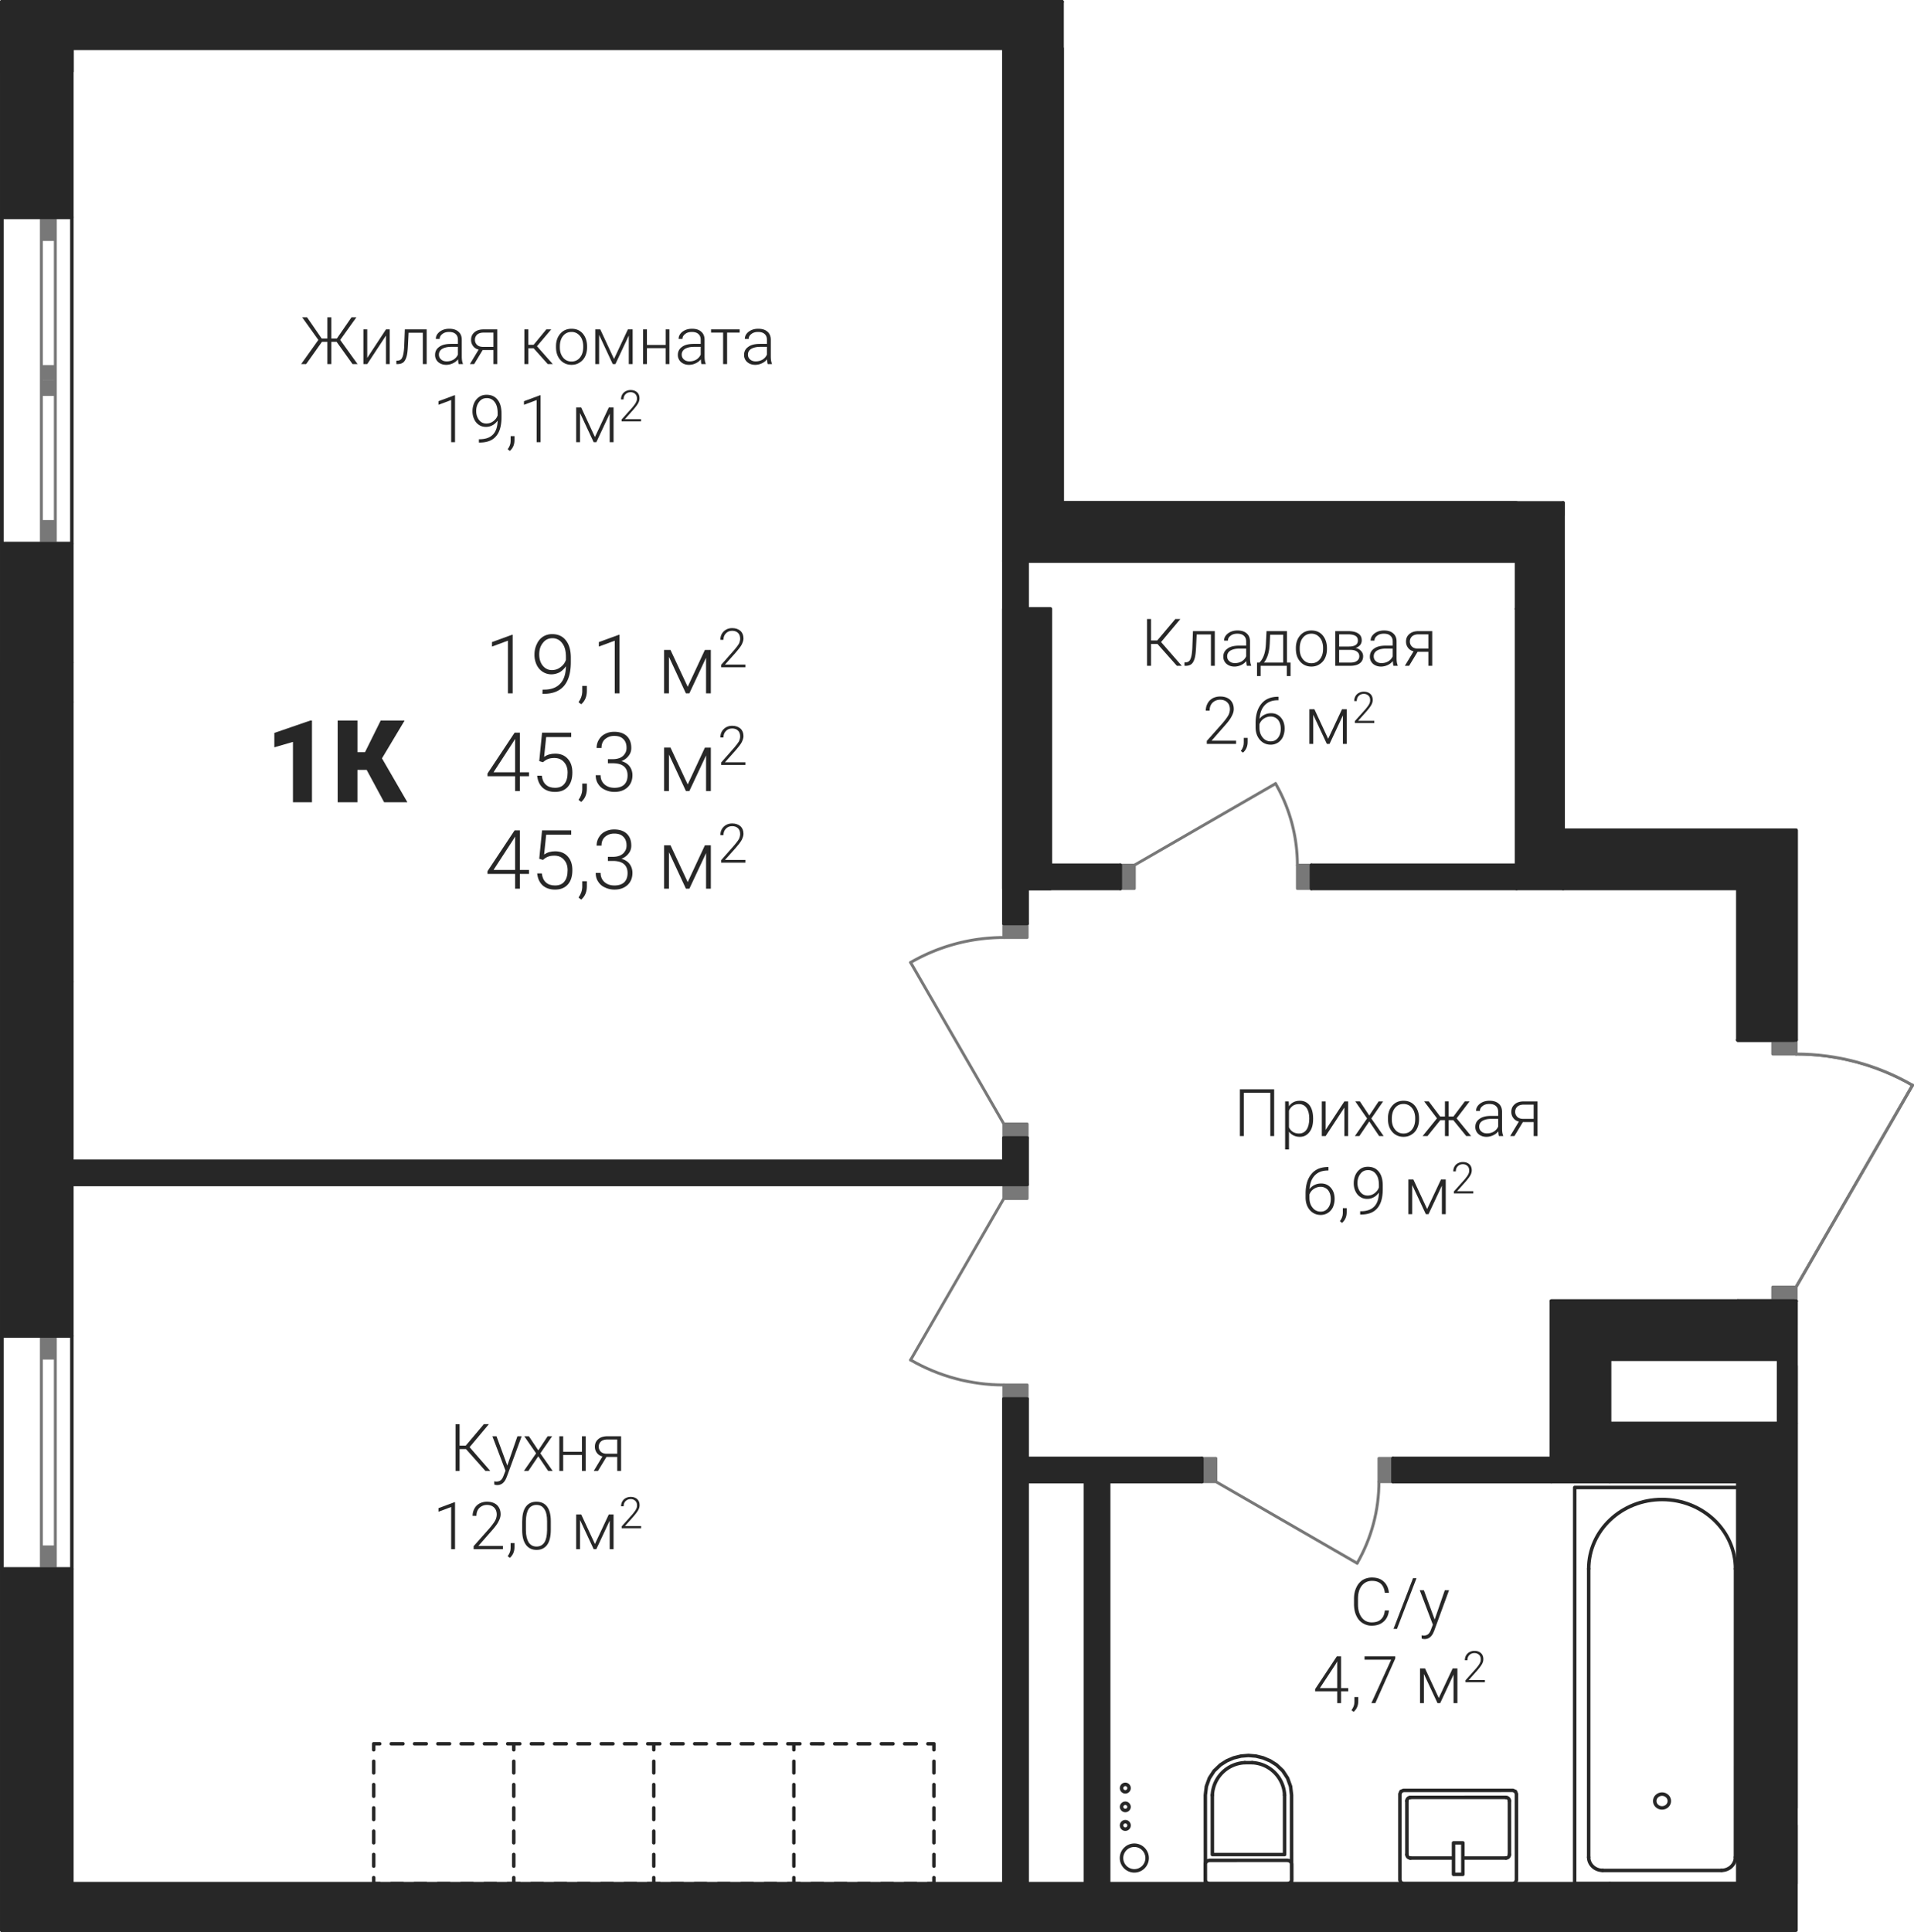 <?xml version='1.0' encoding='utf-8'?>
<ns0:svg xmlns:ns0="http://www.w3.org/2000/svg" xmlns:ns1="http://www.w3.org/1999/xlink" viewBox="0 0 232.851 234.992"><ns0:defs><ns0:clipPath id="a"><ns0:path d="M1622 1724h19v10h-19zm0 0" /></ns0:clipPath><ns0:clipPath id="b"><ns0:path d="M1429.695 1542.457h128.996v60.953h60.954v39.82h28.34v27.22l4.917.429 4.778 1.277 4.476 2.086-14.172 24.551v1.703l-.01 76.527h-218.279z" clip-rule="evenodd" /></ns0:clipPath><ns0:clipPath id="c"><ns0:path d="M1622 1767h3v3h-3zm0 0" /></ns0:clipPath><ns0:clipPath id="d"><ns0:path d="M1429.695 1542.457h128.996v60.953h60.954v39.82h28.34v27.22l4.917.429 4.778 1.277 4.476 2.086-14.172 24.551v1.703l-.01 76.527h-218.279z" clip-rule="evenodd" /></ns0:clipPath><ns0:clipPath id="e"><ns0:path d="M1638 1767h3v3h-3zm0 0" /></ns0:clipPath><ns0:clipPath id="f"><ns0:path d="M1429.695 1542.457h128.996v60.953h60.954v39.82h28.34v27.22l4.917.429 4.778 1.277 4.476 2.086-14.172 24.551v1.703l-.01 76.527h-218.279z" clip-rule="evenodd" /></ns0:clipPath><ns0:clipPath id="g"><ns0:path d="M1630 1760h3v3h-3zm0 0" /></ns0:clipPath><ns0:clipPath id="h"><ns0:path d="M1429.695 1542.457h128.996v60.953h60.954v39.82h28.34v27.22l4.917.429 4.778 1.277 4.476 2.086-14.172 24.551v1.703l-.01 76.527h-218.279z" clip-rule="evenodd" /></ns0:clipPath><ns0:clipPath id="i"><ns0:path d="M1612 1767h2v2h-2zm0 0" /></ns0:clipPath><ns0:clipPath id="j"><ns0:path d="M1429.695 1542.457h128.996v60.953h60.954v39.82h28.34v27.22l4.917.429 4.778 1.277 4.476 2.086-14.172 24.551v1.703l-.01 76.527h-218.279z" clip-rule="evenodd" /></ns0:clipPath><ns0:clipPath id="k"><ns0:path d="M1612 1760h2v2h-2zm0 0" /></ns0:clipPath><ns0:clipPath id="l"><ns0:path d="M1429.695 1542.457h128.996v60.953h60.954v39.82h28.34v27.22l4.917.429 4.778 1.277 4.476 2.086-14.172 24.551v1.703l-.01 76.527h-218.279z" clip-rule="evenodd" /></ns0:clipPath><ns0:clipPath id="m"><ns0:path d="M1600 1760h2v2h-2zm0 0" /></ns0:clipPath><ns0:clipPath id="n"><ns0:path d="M1429.695 1542.457h128.996v60.953h60.954v39.82h28.34v27.22l4.917.429 4.778 1.277 4.476 2.086-14.172 24.551v1.703l-.01 76.527h-218.279z" clip-rule="evenodd" /></ns0:clipPath><ns0:clipPath id="o"><ns0:path d="M1600 1767h2v2h-2zm0 0" /></ns0:clipPath><ns0:clipPath id="p"><ns0:path d="M1429.695 1542.457h128.996v60.953h60.954v39.82h28.34v27.22l4.917.429 4.778 1.277 4.476 2.086-14.172 24.551v1.703l-.01 76.527h-218.279z" clip-rule="evenodd" /></ns0:clipPath><ns0:clipPath id="q"><ns0:path d="M1576 1756h6v5h-6zm0 0" /></ns0:clipPath><ns0:clipPath id="r"><ns0:path d="M1429.695 1542.457h128.996v60.953h60.954v39.82h28.34v27.22l4.917.429 4.778 1.277 4.476 2.086-14.172 24.551v1.703l-.01 76.527h-218.279z" clip-rule="evenodd" /></ns0:clipPath><ns0:clipPath id="s"><ns0:path d="M1581 1756h5v5h-5zm0 0" /></ns0:clipPath><ns0:clipPath id="t"><ns0:path d="M1429.695 1542.457h128.996v60.953h60.954v39.82h28.34v27.22l4.917.429 4.778 1.277 4.476 2.086-14.172 24.551v1.703l-.01 76.527h-218.279z" clip-rule="evenodd" /></ns0:clipPath><ns0:clipPath id="u"><ns0:path d="M1594 1722h4v11h-4zm0 0" /></ns0:clipPath><ns0:clipPath id="v"><ns0:path d="M1429.695 1542.457h128.996v60.953h60.954v39.82h28.34v27.22l4.917.429 4.778 1.277 4.476 2.086-14.172 24.551v1.703l-.01 76.527h-218.279z" clip-rule="evenodd" /></ns0:clipPath><ns0:clipPath id="w"><ns0:path d="M1630 1577h10v3h-10zm0 0" /></ns0:clipPath><ns0:clipPath id="x"><ns0:path d="M1429.695 1542.457h128.996v60.953h60.954v39.82h28.34v27.22l4.917.429 4.778 1.277 4.476 2.086-14.172 24.551v1.703l-.01 76.527h-218.279z" clip-rule="evenodd" /></ns0:clipPath><ns0:clipPath id="y"><ns0:path d="M1630 1579h10v3h-10zm0 0" /></ns0:clipPath><ns0:clipPath id="z"><ns0:path d="M1429.695 1542.457h128.996v60.953h60.954v39.82h28.34v27.22l4.917.429 4.778 1.277 4.476 2.086-14.172 24.551v1.703l-.01 76.527h-218.279z" clip-rule="evenodd" /></ns0:clipPath><ns0:clipPath id="A"><ns0:path d="M1540 1656h12v4h-12zm0 0" /></ns0:clipPath><ns0:clipPath id="B"><ns0:path d="M1429.695 1542.457h128.996v60.953h60.954v39.82h28.34v27.22l4.917.429 4.778 1.277 4.476 2.086-14.172 24.551v1.703l-.01 76.527h-218.279z" clip-rule="evenodd" /></ns0:clipPath><ns0:clipPath id="C"><ns0:path d="M1540 1707h12v4h-12zm0 0" /></ns0:clipPath><ns0:clipPath id="D"><ns0:path d="M1429.695 1542.457h128.996v60.953h60.954v39.82h28.34v27.22l4.917.429 4.778 1.277 4.476 2.086-14.172 24.551v1.703l-.01 76.527h-218.279z" clip-rule="evenodd" /></ns0:clipPath><ns0:clipPath id="E"><ns0:path d="M1584 1637h4v11h-4zm0 0" /></ns0:clipPath><ns0:clipPath id="F"><ns0:path d="M1429.695 1542.457h128.996v60.953h60.954v39.82h28.34v27.22l4.917.429 4.778 1.277 4.476 2.086-14.172 24.551v1.703l-.01 76.527h-218.279z" clip-rule="evenodd" /></ns0:clipPath><ns0:clipPath id="G"><ns0:path d="M1647 1670h16v5h-16zm0 0" /></ns0:clipPath><ns0:clipPath id="H"><ns0:path d="M1429.695 1542.457h128.996v60.953h60.954v39.82h28.34v27.22l4.917.429 4.778 1.277 4.476 2.086-14.172 24.551v1.703l-.01 76.527h-218.279z" clip-rule="evenodd" /></ns0:clipPath><ns0:clipPath id="I"><ns0:path d="M1565 1763h3v2h-3zm0 0" /></ns0:clipPath><ns0:clipPath id="J"><ns0:path d="M1429.695 1542.457h128.996v60.953h60.954v39.82h28.34v27.22l4.917.429 4.778 1.277 4.476 2.086-14.172 24.551v1.703l-.01 76.527h-218.279z" clip-rule="evenodd" /></ns0:clipPath><ns0:clipPath id="K"><ns0:path d="M1565 1761h3v2h-3zm0 0" /></ns0:clipPath><ns0:clipPath id="L"><ns0:path d="M1429.695 1542.457h128.996v60.953h60.954v39.82h28.34v27.22l4.917.429 4.778 1.277 4.476 2.086-14.172 24.551v1.703l-.01 76.527h-218.279z" clip-rule="evenodd" /></ns0:clipPath><ns0:clipPath id="M"><ns0:path d="M1565 1759h3v2h-3zm0 0" /></ns0:clipPath><ns0:clipPath id="N"><ns0:path d="M1429.695 1542.457h128.996v60.953h60.954v39.82h28.34v27.22l4.917.429 4.778 1.277 4.476 2.086-14.172 24.551v1.703l-.01 76.527h-218.279z" clip-rule="evenodd" /></ns0:clipPath><ns0:clipPath id="O"><ns0:path d="M1565 1766h5v5h-5zm0 0" /></ns0:clipPath><ns0:clipPath id="P"><ns0:path d="M1429.695 1542.457h128.996v60.953h60.954v39.82h28.34v27.22l4.917.429 4.778 1.277 4.476 2.086-14.172 24.551v1.703l-.01 76.527h-218.279z" clip-rule="evenodd" /></ns0:clipPath><ns0:clipPath id="Q"><ns0:path d="M1649 1765h5v6h-5zm0 0" /></ns0:clipPath><ns0:clipPath id="R"><ns0:path d="M1429.695 1542.457h128.996v60.953h60.954v39.82h28.34v27.22l4.917.429 4.778 1.277 4.476 2.086-14.172 24.551v1.703l-.01 76.527h-218.279z" clip-rule="evenodd" /></ns0:clipPath><ns0:clipPath id="S"><ns0:path d="M1489 1619h19v9h-19zm0 0" /></ns0:clipPath><ns0:clipPath id="T"><ns0:path d="M1429.695 1542.457h128.996v60.953h60.954v39.82h28.34v27.22l4.917.429 4.778 1.277 4.476 2.086-14.172 24.551v1.703l-.01 76.527h-218.279z" clip-rule="evenodd" /></ns0:clipPath><ns0:clipPath id="Y"><ns0:path d="M1510 1621h6v6h-6zm0 0" /></ns0:clipPath><ns0:clipPath id="Z"><ns0:path d="M1429.695 1542.457h128.996v60.953h60.954v39.82h28.34v27.22l4.917.429 4.778 1.277 4.476 2.086-14.172 24.551v1.703l-.01 76.527h-218.279z" clip-rule="evenodd" /></ns0:clipPath><ns0:clipPath id="ab"><ns0:path d="M1517 1618h4v6h-4zm0 0" /></ns0:clipPath><ns0:clipPath id="ac"><ns0:path d="M1429.695 1542.457h128.996v60.953h60.954v39.82h28.34v27.22l4.917.429 4.778 1.277 4.476 2.086-14.172 24.551v1.703l-.01 76.527h-218.279z" clip-rule="evenodd" /></ns0:clipPath><ns0:clipPath id="ae"><ns0:path d="M1488 1631h13v9h-13zm0 0" /></ns0:clipPath><ns0:clipPath id="af"><ns0:path d="M1429.695 1542.457h128.996v60.953h60.954v39.82h28.34v27.22l4.917.429 4.778 1.277 4.476 2.086-14.172 24.551v1.703l-.01 76.527h-218.279z" clip-rule="evenodd" /></ns0:clipPath><ns0:clipPath id="ai"><ns0:path d="M1501 1631h6v8h-6zm0 0" /></ns0:clipPath><ns0:clipPath id="aj"><ns0:path d="M1429.695 1542.457h128.996v60.953h60.954v39.82h28.34v27.22l4.917.429 4.778 1.277 4.476 2.086-14.172 24.551v1.703l-.01 76.527h-218.279z" clip-rule="evenodd" /></ns0:clipPath><ns0:clipPath id="al"><ns0:path d="M1507 1638h1v1h-1zm0 0" /></ns0:clipPath><ns0:clipPath id="am"><ns0:path d="M1429.695 1542.457h128.996v60.953h60.954v39.82h28.34v27.22l4.917.429 4.778 1.277 4.476 2.086-14.172 24.551v1.703l-.01 76.527h-218.279z" clip-rule="evenodd" /></ns0:clipPath><ns0:clipPath id="an"><ns0:path d="M1510 1633h6v6h-6zm0 0" /></ns0:clipPath><ns0:clipPath id="ao"><ns0:path d="M1429.695 1542.457h128.996v60.953h60.954v39.82h28.34v27.22l4.917.429 4.778 1.277 4.476 2.086-14.172 24.551v1.703l-.01 76.527h-218.279z" clip-rule="evenodd" /></ns0:clipPath><ns0:clipPath id="ap"><ns0:path d="M1517 1630h4v6h-4zm0 0" /></ns0:clipPath><ns0:clipPath id="aq"><ns0:path d="M1429.695 1542.457h128.996v60.953h60.954v39.82h28.34v27.22l4.917.429 4.778 1.277 4.476 2.086-14.172 24.551v1.703l-.01 76.527h-218.279z" clip-rule="evenodd" /></ns0:clipPath><ns0:clipPath id="ar"><ns0:path d="M1488 1643h13v9h-13zm0 0" /></ns0:clipPath><ns0:clipPath id="as"><ns0:path d="M1429.695 1542.457h128.996v60.953h60.954v39.82h28.34v27.22l4.917.429 4.778 1.277 4.476 2.086-14.172 24.551v1.703l-.01 76.527h-218.279z" clip-rule="evenodd" /></ns0:clipPath><ns0:clipPath id="at"><ns0:path d="M1501 1643h6v8h-6zm0 0" /></ns0:clipPath><ns0:clipPath id="au"><ns0:path d="M1429.695 1542.457h128.996v60.953h60.954v39.82h28.34v27.22l4.917.429 4.778 1.277 4.476 2.086-14.172 24.551v1.703l-.01 76.527h-218.279z" clip-rule="evenodd" /></ns0:clipPath><ns0:clipPath id="av"><ns0:path d="M1507 1650h1v1h-1zm0 0" /></ns0:clipPath><ns0:clipPath id="aw"><ns0:path d="M1429.695 1542.457h128.996v60.953h60.954v39.82h28.34v27.22l4.917.429 4.778 1.277 4.476 2.086-14.172 24.551v1.703l-.01 76.527h-218.279z" clip-rule="evenodd" /></ns0:clipPath><ns0:clipPath id="ax"><ns0:path d="M1510 1645h6v6h-6zm0 0" /></ns0:clipPath><ns0:clipPath id="ay"><ns0:path d="M1429.695 1542.457h128.996v60.953h60.954v39.82h28.34v27.22l4.917.429 4.778 1.277 4.476 2.086-14.172 24.551v1.703l-.01 76.527h-218.279z" clip-rule="evenodd" /></ns0:clipPath><ns0:clipPath id="az"><ns0:path d="M1517 1642h4v6h-4zm0 0" /></ns0:clipPath><ns0:clipPath id="aA"><ns0:path d="M1429.695 1542.457h128.996v60.953h60.954v39.82h28.34v27.22l4.917.429 4.778 1.277 4.476 2.086-14.172 24.551v1.703l-.01 76.527h-218.279z" clip-rule="evenodd" /></ns0:clipPath><ns0:clipPath id="aB"><ns0:path d="M1462 1629h6v11h-6zm0 0" /></ns0:clipPath><ns0:clipPath id="aC"><ns0:path d="M1429.695 1542.457h128.996v60.953h60.954v39.82h28.34v27.22l4.917.429 4.778 1.277 4.476 2.086-14.172 24.551v1.703l-.01 76.527h-218.279z" clip-rule="evenodd" /></ns0:clipPath><ns0:clipPath id="aE"><ns0:path d="M1470 1629h10v11h-10zm0 0" /></ns0:clipPath><ns0:clipPath id="aF"><ns0:path d="M1429.695 1542.457h128.996v60.953h60.954v39.82h28.34v27.22l4.917.429 4.778 1.277 4.476 2.086-14.172 24.551v1.703l-.01 76.527h-218.279z" clip-rule="evenodd" /></ns0:clipPath><ns0:clipPath id="aH"><ns0:path d="M1580 1674h37v9h-37zm0 0" /></ns0:clipPath><ns0:clipPath id="aI"><ns0:path d="M1429.695 1542.457h128.996v60.953h60.954v39.82h28.34v27.22l4.917.429 4.778 1.277 4.476 2.086-14.172 24.551v1.703l-.01 76.527h-218.279z" clip-rule="evenodd" /></ns0:clipPath><ns0:clipPath id="aR"><ns0:path d="M1588 1684h10v7h-10zm0 0" /></ns0:clipPath><ns0:clipPath id="aS"><ns0:path d="M1429.695 1542.457h128.996v60.953h60.954v39.82h28.34v27.22l4.917.429 4.778 1.277 4.476 2.086-14.172 24.551v1.703l-.01 76.527h-218.279z" clip-rule="evenodd" /></ns0:clipPath><ns0:clipPath id="aW"><ns0:path d="M1598 1689h1v1h-1zm0 0" /></ns0:clipPath><ns0:clipPath id="aX"><ns0:path d="M1429.695 1542.457h128.996v60.953h60.954v39.82h28.34v27.22l4.917.429 4.778 1.277 4.476 2.086-14.172 24.551v1.703l-.01 76.527h-218.279z" clip-rule="evenodd" /></ns0:clipPath><ns0:clipPath id="aZ"><ns0:path d="M1600 1685h6v5h-6zm0 0" /></ns0:clipPath><ns0:clipPath id="ba"><ns0:path d="M1429.695 1542.457h128.996v60.953h60.954v39.82h28.34v27.22l4.917.429 4.778 1.277 4.476 2.086-14.172 24.551v1.703l-.01 76.527h-218.279z" clip-rule="evenodd" /></ns0:clipPath><ns0:clipPath id="bc"><ns0:path d="M1606 1683h3v5h-3zm0 0" /></ns0:clipPath><ns0:clipPath id="bd"><ns0:path d="M1429.695 1542.457h128.996v60.953h60.954v39.82h28.34v27.22l4.917.429 4.778 1.277 4.476 2.086-14.172 24.551v1.703l-.01 76.527h-218.279z" clip-rule="evenodd" /></ns0:clipPath><ns0:clipPath id="bf"><ns0:path d="M1569 1617h35v8h-35zm0 0" /></ns0:clipPath><ns0:clipPath id="bg"><ns0:path d="M1429.695 1542.457h128.996v60.953h60.954v39.82h28.34v27.22l4.917.429 4.778 1.277 4.476 2.086-14.172 24.551v1.703l-.01 76.527h-218.279z" clip-rule="evenodd" /></ns0:clipPath><ns0:clipPath id="bl"><ns0:path d="M1576 1626h10v8h-10zm0 0" /></ns0:clipPath><ns0:clipPath id="bm"><ns0:path d="M1429.695 1542.457h128.996v60.953h60.954v39.82h28.34v27.22l4.917.429 4.778 1.277 4.476 2.086-14.172 24.551v1.703l-.01 76.527h-218.279z" clip-rule="evenodd" /></ns0:clipPath><ns0:clipPath id="bo"><ns0:path d="M1586 1632h1v1h-1zm0 0" /></ns0:clipPath><ns0:clipPath id="bp"><ns0:path d="M1429.695 1542.457h128.996v60.953h60.954v39.82h28.34v27.22l4.917.429 4.778 1.277 4.476 2.086-14.172 24.551v1.703l-.01 76.527h-218.279z" clip-rule="evenodd" /></ns0:clipPath><ns0:clipPath id="bq"><ns0:path d="M1588 1628h6v5h-6zm0 0" /></ns0:clipPath><ns0:clipPath id="br"><ns0:path d="M1429.695 1542.457h128.996v60.953h60.954v39.82h28.34v27.22l4.917.429 4.778 1.277 4.476 2.086-14.172 24.551v1.703l-.01 76.527h-218.279z" clip-rule="evenodd" /></ns0:clipPath><ns0:clipPath id="bs"><ns0:path d="M1594 1626h3v5h-3zm0 0" /></ns0:clipPath><ns0:clipPath id="bt"><ns0:path d="M1429.695 1542.457h128.996v60.953h60.954v39.82h28.34v27.22l4.917.429 4.778 1.277 4.476 2.086-14.172 24.551v1.703l-.01 76.527h-218.279z" clip-rule="evenodd" /></ns0:clipPath><ns0:clipPath id="bu"><ns0:path d="M1594 1734h12v8h-12zm0 0" /></ns0:clipPath><ns0:clipPath id="bv"><ns0:path d="M1429.695 1542.457h128.996v60.953h60.954v39.82h28.34v27.22l4.917.429 4.778 1.277 4.476 2.086-14.172 24.551v1.703l-.01 76.527h-218.279z" clip-rule="evenodd" /></ns0:clipPath><ns0:clipPath id="bz"><ns0:path d="M1589 1743h11v8h-11zm0 0" /></ns0:clipPath><ns0:clipPath id="bA"><ns0:path d="M1429.695 1542.457h128.996v60.953h60.954v39.82h28.34v27.22l4.917.429 4.778 1.277 4.476 2.086-14.172 24.551v1.703l-.01 76.527h-218.279z" clip-rule="evenodd" /></ns0:clipPath><ns0:clipPath id="bD"><ns0:path d="M1599 1749h1v1h-1zm0 0" /></ns0:clipPath><ns0:clipPath id="bE"><ns0:path d="M1429.695 1542.457h128.996v60.953h60.954v39.82h28.34v27.22l4.917.429 4.778 1.277 4.476 2.086-14.172 24.551v1.703l-.01 76.527h-218.279z" clip-rule="evenodd" /></ns0:clipPath><ns0:clipPath id="bF"><ns0:path d="M1602 1745h5v5h-5zm0 0" /></ns0:clipPath><ns0:clipPath id="bG"><ns0:path d="M1429.695 1542.457h128.996v60.953h60.954v39.82h28.34v27.22l4.917.429 4.778 1.277 4.476 2.086-14.172 24.551v1.703l-.01 76.527h-218.279z" clip-rule="evenodd" /></ns0:clipPath><ns0:clipPath id="bH"><ns0:path d="M1607 1743h4v4h-4zm0 0" /></ns0:clipPath><ns0:clipPath id="bI"><ns0:path d="M1429.695 1542.457h128.996v60.953h60.954v39.82h28.34v27.22l4.917.429 4.778 1.277 4.476 2.086-14.172 24.551v1.703l-.01 76.527h-218.279z" clip-rule="evenodd" /></ns0:clipPath><ns0:clipPath id="bJ"><ns0:path d="M1466 1580h25v7h-25zm0 0" /></ns0:clipPath><ns0:clipPath id="bK"><ns0:path d="M1429.695 1542.457h128.996v60.953h60.954v39.82h28.34v27.22l4.917.429 4.778 1.277 4.476 2.086-14.172 24.551v1.703l-.01 76.527h-218.279z" clip-rule="evenodd" /></ns0:clipPath><ns0:clipPath id="bM"><ns0:path d="M1493 1582h31v5h-31zm0 0" /></ns0:clipPath><ns0:clipPath id="bN"><ns0:path d="M1429.695 1542.457h128.996v60.953h60.954v39.82h28.34v27.22l4.917.429 4.778 1.277 4.476 2.086-14.172 24.551v1.703l-.01 76.527h-218.279z" clip-rule="evenodd" /></ns0:clipPath><ns0:clipPath id="bR"><ns0:path d="M1482 1590h14v8h-14zm0 0" /></ns0:clipPath><ns0:clipPath id="bS"><ns0:path d="M1429.695 1542.457h128.996v60.953h60.954v39.82h28.34v27.22l4.917.429 4.778 1.277 4.476 2.086-14.172 24.551v1.703l-.01 76.527h-218.279z" clip-rule="evenodd" /></ns0:clipPath><ns0:clipPath id="bU"><ns0:path d="M1496 1596h1v1h-1zm0 0" /></ns0:clipPath><ns0:clipPath id="bV"><ns0:path d="M1429.695 1542.457h128.996v60.953h60.954v39.82h28.34v27.22l4.917.429 4.778 1.277 4.476 2.086-14.172 24.551v1.703l-.01 76.527h-218.279z" clip-rule="evenodd" /></ns0:clipPath><ns0:clipPath id="bW"><ns0:path d="M1499 1591h6v6h-6zm0 0" /></ns0:clipPath><ns0:clipPath id="bX"><ns0:path d="M1429.695 1542.457h128.996v60.953h60.954v39.82h28.34v27.22l4.917.429 4.778 1.277 4.476 2.086-14.172 24.551v1.703l-.01 76.527h-218.279z" clip-rule="evenodd" /></ns0:clipPath><ns0:clipPath id="bY"><ns0:path d="M1505 1589h3v5h-3zm0 0" /></ns0:clipPath><ns0:clipPath id="bZ"><ns0:path d="M1429.695 1542.457h128.996v60.953h60.954v39.82h28.34v27.22l4.917.429 4.778 1.277 4.476 2.086-14.172 24.551v1.703l-.01 76.527h-218.279z" clip-rule="evenodd" /></ns0:clipPath><ns0:clipPath id="ca"><ns0:path d="M1484 1715h22v8h-22zm0 0" /></ns0:clipPath><ns0:clipPath id="cb"><ns0:path d="M1429.695 1542.457h128.996v60.953h60.954v39.82h28.34v27.22l4.917.429 4.778 1.277 4.476 2.086-14.172 24.551v1.703l-.01 76.527h-218.279z" clip-rule="evenodd" /></ns0:clipPath><ns0:clipPath id="cc"><ns0:path d="M1482 1724h15v8h-15zm0 0" /></ns0:clipPath><ns0:clipPath id="cd"><ns0:path d="M1429.695 1542.457h128.996v60.953h60.954v39.82h28.34v27.22l4.917.429 4.778 1.277 4.476 2.086-14.172 24.551v1.703l-.01 76.527h-218.279z" clip-rule="evenodd" /></ns0:clipPath><ns0:clipPath id="cf"><ns0:path d="M1496 1730h1v1h-1zm0 0" /></ns0:clipPath><ns0:clipPath id="cg"><ns0:path d="M1429.695 1542.457h128.996v60.953h60.954v39.82h28.34v27.22l4.917.429 4.778 1.277 4.476 2.086-14.172 24.551v1.703l-.01 76.527h-218.279z" clip-rule="evenodd" /></ns0:clipPath><ns0:clipPath id="ch"><ns0:path d="M1499 1726h6v5h-6zm0 0" /></ns0:clipPath><ns0:clipPath id="ci"><ns0:path d="M1429.695 1542.457h128.996v60.953h60.954v39.82h28.34v27.22l4.917.429 4.778 1.277 4.476 2.086-14.172 24.551v1.703l-.01 76.527h-218.279z" clip-rule="evenodd" /></ns0:clipPath><ns0:clipPath id="cj"><ns0:path d="M1505 1724h3v5h-3zm0 0" /></ns0:clipPath><ns0:clipPath id="ck"><ns0:path d="M1429.695 1542.457h128.996v60.953h60.954v39.82h28.34v27.22l4.917.429 4.778 1.277 4.476 2.086-14.172 24.551v1.703l-.01 76.527h-218.279z" clip-rule="evenodd" /></ns0:clipPath><ns0:path id="U" d="M3.375 0h-.578v-6.406l-1.938.718v-.546l2.438-.891h.078Zm0 0" /><ns0:path id="V" d="M4.313-3.297a2.4 2.4 0 0 1-.766.735c-.313.156-.656.25-1.016.25-.406 0-.765-.126-1.078-.329A2.07 2.07 0 0 1 .734-3.5a2.8 2.8 0 0 1-.25-1.203c0-.484.094-.89.282-1.281.172-.391.422-.688.75-.907a2.06 2.06 0 0 1 1.125-.312c.703 0 1.265.25 1.656.75.406.5.61 1.203.61 2.125v.531c0 1.281-.282 2.25-.829 2.89s-1.375.97-2.516.97h-.109l.016-.516h.203c.844 0 1.5-.25 1.937-.719.454-.469.688-1.172.704-2.125m-1.72.469c.391 0 .75-.11 1.063-.36a1.72 1.72 0 0 0 .656-.89v-.344c0-.719-.14-1.281-.453-1.672a1.42 1.42 0 0 0-1.203-.61c-.469 0-.86.188-1.14.563-.313.375-.453.844-.453 1.407q0 .82.421 1.359c.297.36.672.547 1.11.547m0 0" /><ns0:path id="W" d="m.625 1.328-.328-.25C.578.688.734.266.75-.156v-.75h.563v.61c0 .671-.22 1.218-.688 1.624m0 0" /><ns0:path id="aa" d="M3.688-.797 5.78-5.28h.72V0h-.578v-4.328L3.89 0h-.422L1.406-4.437V0H.813v-5.281h.78zm0 0" /><ns0:path id="ag" d="M4.25-2.281h1.11v.484H4.25V0h-.578v-1.797H.312v-.328L3.61-7.094h.641Zm-3.203 0h2.625v-4.063l-.266.438zm0 0" /><ns0:path id="ah" d="m1.063-3.64.343-3.454h3.547v.532H1.906l-.25 2.406c.39-.266.828-.39 1.344-.39.64 0 1.156.202 1.531.624.375.406.563.969.563 1.656 0 .75-.172 1.329-.547 1.75S3.657.11 2.984.11C2.36.11 1.86-.062 1.47-.406 1.094-.766.875-1.234.812-1.86h.563c.063.484.219.843.5 1.093.266.25.64.375 1.11.375.5 0 .89-.156 1.14-.484.266-.312.39-.781.39-1.375 0-.516-.14-.937-.437-1.266-.281-.328-.672-.5-1.172-.5-.281 0-.531.032-.734.11-.203.062-.422.203-.656.406Zm0 0" /><ns0:path id="ak" d="M1.953-3.875h.61c.343 0 .64-.062.89-.172.25-.125.438-.281.563-.5.14-.187.203-.437.203-.703 0-.453-.125-.812-.39-1.062-.25-.266-.626-.391-1.11-.391-.453 0-.813.14-1.125.406-.282.25-.422.61-.422 1.063H.578c0-.375.094-.72.281-1.016.188-.312.438-.547.766-.703.328-.172.688-.25 1.094-.25.656 0 1.156.172 1.531.516.375.359.547.843.547 1.453 0 .343-.094.656-.313.937a1.9 1.9 0 0 1-.89.656c.437.125.781.344 1 .641s.343.656.343 1.078c0 .61-.203 1.11-.593 1.469q-.61.562-1.594.562c-.422 0-.812-.093-1.172-.265A1.8 1.8 0 0 1 .766-.86C.563-1.156.469-1.516.469-1.922h.594c0 .453.156.828.468 1.11q.47.42 1.219.421c.5 0 .906-.125 1.188-.39.265-.266.406-.625.406-1.125 0-.469-.14-.828-.453-1.094-.297-.25-.75-.375-1.344-.375h-.594zm0 0" /><ns0:path id="ad" d="M3.39 0H.439v-.297l1.609-1.828q.398-.468.562-.75c.094-.219.141-.406.141-.594 0-.297-.078-.531-.25-.703s-.422-.266-.719-.266c-.328 0-.578.11-.765.313-.203.203-.297.453-.297.781H.344c0-.265.047-.5.172-.719q.188-.327.515-.515.329-.188.75-.188c.422 0 .766.125 1.016.344.234.219.36.531.36.922 0 .219-.079.453-.204.719-.14.265-.39.594-.734.984L.906-.328h2.485zm0 0" /><ns0:path id="aD" d="M5.719 0H3.406v-7.344l-2.265.657v-1.75l4.359-1.5h.219zm0 0" /><ns0:path id="aG" d="M4.266-3.937H3.14V0H.734v-9.937h2.407v3.843h.922l1.906-3.843h2.906l-2.75 4.593L9.219 0H6.39Zm0 0" /><ns0:path id="aJ" d="M4.906 0h-.468v-5.266h-3.22V0H.735v-5.687h4.172Zm0 0" /><ns0:path id="aK" d="M4-2.062C4-1.406 3.86-.875 3.563-.5c-.297.39-.672.594-1.172.594-.578 0-1.016-.219-1.328-.625v2.156h-.47v-5.844h.438l.032.594c.296-.453.75-.672 1.328-.672.5 0 .89.188 1.187.563.281.39.422.922.422 1.609Zm-.469-.079c0-.546-.11-.968-.328-1.28s-.531-.47-.922-.47c-.297 0-.531.063-.75.204-.187.14-.36.328-.468.593v2.031c.109.25.28.438.484.563s.453.188.734.188c.406 0 .703-.157.922-.47q.328-.468.328-1.359m0 0" /><ns0:path id="aL" d="M3.39-4.219h.454V0H3.39v-3.469L1.109 0H.641v-4.219h.468V-.75Zm0 0" /><ns0:path id="aM" d="m1.938-2.5 1.14-1.719h.547L2.188-2.14 3.688 0H3.14L1.938-1.781.734 0H.188l1.484-2.14L.234-4.22h.563zm0 0" /><ns0:path id="aN" d="M.344-2.172c0-.406.078-.765.234-1.094.172-.328.39-.578.672-.765.281-.172.61-.266.984-.266.563 0 1.016.188 1.36.578.344.406.531.922.531 1.578v.094c0 .422-.078.781-.234 1.11a1.76 1.76 0 0 1-.672.75q-.422.28-.985.28C1.688.094 1.22-.108.875-.5.515-.906.344-1.422.344-2.078Zm.469.125c0 .516.125.922.39 1.25.266.328.61.485 1.031.485.422 0 .766-.157 1.032-.485.265-.328.39-.75.39-1.281v-.094a2.3 2.3 0 0 0-.172-.89 1.57 1.57 0 0 0-.515-.626 1.27 1.27 0 0 0-.735-.218c-.421 0-.765.156-1.03.484-.266.328-.391.766-.391 1.297Zm0 0" /><ns0:path id="aO" d="M3.828-1.937h-.562V0h-.453v-1.937H2.25L.688 0H.094l1.75-2.156L.28-4.22h.563l1.39 1.844h.579V-4.22h.453v1.844h.578l1.39-1.844h.579L4.234-2.156 6 0h-.594Zm0 0" /><ns0:path id="aP" d="M3.266 0c-.047-.125-.063-.328-.079-.578a1.7 1.7 0 0 1-.624.484 1.9 1.9 0 0 1-.813.188c-.406 0-.734-.125-.984-.344a1.13 1.13 0 0 1-.375-.86q0-.632.515-.984c.328-.25.813-.36 1.422-.36h.844v-.483c0-.297-.078-.532-.266-.704-.187-.187-.469-.265-.812-.265-.328 0-.61.078-.813.25-.218.156-.328.36-.328.594H.484c0-.344.157-.626.47-.876.312-.234.702-.359 1.155-.359.47 0 .844.11 1.11.344.281.234.422.562.422 1v2c0 .406.046.703.14.906V0ZM1.813-.328c.312 0 .593-.078.828-.219.25-.156.422-.36.53-.61v-.937h-.827c-.469 0-.828.094-1.094.25-.266.172-.39.407-.39.688 0 .234.078.437.265.593.172.157.39.235.688.235m0 0" /><ns0:path id="aQ" d="M3.688-4.219V0h-.47v-1.703H1.907L.875 0H.359l1.063-1.766a1.1 1.1 0 0 1-.672-.421 1.2 1.2 0 0 1-.25-.766c0-.39.14-.688.422-.922.265-.234.64-.344 1.11-.344ZM.967-2.953c0 .25.095.453.25.61.157.155.376.234.657.25h1.344v-1.735H2.03c-.328 0-.594.078-.781.234a.85.85 0 0 0-.281.64m0 0" /><ns0:path id="aT" d="M3.281-5.734v.422h-.047c-.687 0-1.218.187-1.609.593-.39.407-.594.953-.64 1.672.156-.219.359-.39.593-.5.25-.125.516-.187.813-.187.5 0 .89.187 1.187.53.297.345.453.782.453 1.345 0 .375-.078.703-.203 1a1.67 1.67 0 0 1-.61.703c-.25.156-.546.25-.874.25-.547 0-.985-.203-1.328-.594C.672-.906.5-1.406.5-2.047V-2.5c0-1.031.234-1.812.703-2.375.453-.562 1.11-.844 1.969-.86zm-.969 2.406c-.296 0-.562.094-.828.265-.25.172-.421.407-.515.672v.407c0 .484.125.89.39 1.203a1.2 1.2 0 0 0 .985.469c.375 0 .656-.141.89-.438.22-.281.329-.656.329-1.094q0-.656-.329-1.078a1.16 1.16 0 0 0-.921-.406m0 0" /><ns0:path id="aU" d="M.5 1.063.234.859C.47.547.594.22.594-.125v-.61h.469v.5c0 .532-.188.97-.563 1.297m0 0" /><ns0:path id="aV" d="M3.453-2.625c-.172.234-.375.438-.625.563-.25.14-.515.203-.797.203-.328 0-.61-.079-.86-.25-.25-.157-.437-.391-.577-.688a2.25 2.25 0 0 1-.203-.969c0-.375.078-.718.218-1.03.141-.298.344-.532.61-.72.25-.171.547-.25.89-.25.579 0 1.016.204 1.329.594.328.406.484.969.484 1.703v.422c0 1.031-.219 1.813-.656 2.313-.438.53-1.11.78-2.016.78h-.078v-.405h.172C2.016-.375 2.53-.562 2.89-.937q.539-.563.562-1.688m-1.375.36q.47 0 .844-.282c.25-.187.437-.422.531-.719v-.265c0-.578-.11-1.031-.36-1.344a1.14 1.14 0 0 0-.968-.484c-.375 0-.687.14-.922.453-.234.297-.36.672-.36 1.125 0 .422.126.797.345 1.078.234.297.53.437.89.437m0 0" /><ns0:path id="bb" d="m2.938-.625 1.687-3.594h.578V0h-.469v-3.469L3.11 0h-.328L1.125-3.547V0H.656v-4.219h.61zm0 0" /><ns0:path id="bh" d="M2-2.656h-.781V0H.734v-5.687h.485v2.609h.75l2.203-2.61h.61L2.437-2.89 4.953 0H4.36zm0 0" /><ns0:path id="bi" d="M3.86-4.219V0h-.47v-3.812H1.657l-.078 1.578c-.031.593-.078 1.03-.172 1.343s-.218.532-.375.672C.86-.079.625 0 .344 0H.172v-.406l.14-.016a.585.585 0 0 0 .579-.39q.188-.375.234-1.36l.078-2.047Zm0 0" /><ns0:path id="bj" d="m.5-.39.219-.266c.328-.453.515-1.094.562-1.953l.078-1.61h2.485V-.39h.437v1.64h-.453V0H.641v1.25H.203V-.39zm.547 0H3.39v-3.391H1.797L1.75-2.687c-.047 1-.281 1.78-.703 2.296m0 0" /><ns0:path id="bk" d="M.656 0v-4.219h1.547c.547 0 .953.094 1.235.282.296.187.437.468.437.843 0 .219-.062.39-.187.563a1.2 1.2 0 0 1-.563.36c.281.046.484.171.656.358a.91.91 0 0 1 .266.641c0 .375-.14.672-.422.875C3.359-.094 2.953 0 2.469 0Zm.469-1.937v1.546h1.36c.343 0 .609-.062.796-.203a.65.65 0 0 0 .297-.578.65.65 0 0 0-.297-.562c-.187-.141-.453-.203-.797-.203Zm0-.407h1.172c.75 0 1.11-.25 1.11-.734 0-.266-.11-.453-.298-.563-.203-.125-.515-.187-.906-.187H1.125Zm0 0" /><ns0:path id="bn" d="M4.094 0H.53v-.36l1.953-2.202c.313-.376.547-.688.672-.922a1.6 1.6 0 0 0 .188-.72c0-.359-.11-.64-.313-.843-.219-.219-.515-.328-.875-.328-.39 0-.687.14-.937.375-.235.25-.344.563-.344.953H.406c0-.328.078-.61.219-.875.14-.266.344-.469.61-.625a1.96 1.96 0 0 1 .921-.219c.516 0 .922.141 1.219.407.281.28.438.64.438 1.125 0 .265-.079.547-.25.859-.157.328-.454.719-.876 1.188L1.11-.391h2.985Zm0 0" /><ns0:path id="bw" d="M4.75-1.766c-.062.594-.281 1.047-.656 1.375-.36.313-.844.485-1.453.485-.422 0-.782-.125-1.11-.328S.953-.75.781-1.125C.594-1.515.516-1.953.5-2.453v-.735q0-.772.281-1.359a2.14 2.14 0 0 1 .75-.906 2.2 2.2 0 0 1 1.157-.313c.609 0 1.093.172 1.437.5.36.329.563.782.625 1.36h-.5c-.11-.969-.64-1.453-1.562-1.453-.516 0-.922.203-1.235.578-.312.39-.469.922-.469 1.61v.687c0 .656.157 1.187.454 1.578.296.39.703.594 1.203.594.515 0 .89-.125 1.14-.375q.399-.352.469-1.079Zm0 0" /><ns0:path id="bx" d="M.531.484H.11l2.375-6.171h.422Zm0 0" /><ns0:path id="by" d="M1.938-.656 3.172-4.22h.515L1.876.72l-.094.219c-.234.515-.593.78-1.062.78a1 1 0 0 1-.36-.062l-.015-.39.25.03c.219 0 .422-.062.547-.171.14-.11.265-.312.359-.594L1.72-.03.125-4.22h.5zm0 0" /><ns0:path id="bB" d="M3.406-1.828h.875v.39h-.875V0h-.469v-1.437H.25v-.266l2.64-3.984h.516Zm-2.578 0h2.11v-3.25l-.204.36Zm0 0" /><ns0:path id="bC" d="M4.031-5.422 1.61 0h-.484l2.406-5.281H.297v-.407H4.03Zm0 0" /><ns0:path id="bL" d="M4.406-2.703h-.64V0H3.28v-2.703h-.656L.703 0h-.61l2.095-2.937-1.97-2.75h.595l1.78 2.578h.688v-2.578h.485v2.578h.672l1.78-2.578h.595l-1.97 2.75L6.954 0h-.61Zm0 0" /><ns0:path id="bO" d="M1.75-1.922h-.64V0H.624v-4.219h.484v1.875h.641l1.547-1.875h.594L2.156-2.172 4.078 0h-.61Zm0 0" /><ns0:path id="bP" d="M3.844 0H3.39v-1.937H1.109V0H.641v-4.219h.468v1.89h2.282v-1.89h.453Zm0 0" /><ns0:path id="bQ" d="M3.64-3.828H2.11V0h-.485v-3.828H.156v-.39h3.485zm0 0" /><ns0:path id="bT" d="M2.703 0h-.469v-5.125l-1.546.578v-.437l1.937-.72h.078zm0 0" /><ns0:path id="ce" d="M3.953-2.375c0 .813-.14 1.422-.437 1.844-.297.406-.72.625-1.297.625-.563 0-1-.219-1.297-.625s-.453-1-.453-1.766v-1.031c0-.797.14-1.406.437-1.813.297-.421.735-.625 1.297-.625.578 0 1 .204 1.297.594.297.406.453.984.453 1.766zM3.5-3.391c0-.656-.11-1.14-.328-1.468-.219-.344-.531-.516-.969-.516-.406 0-.734.172-.953.5-.203.328-.312.797-.328 1.438v1.124c0 .657.125 1.141.328 1.485.234.344.547.516.969.516.406 0 .734-.172.953-.5.219-.344.312-.829.328-1.485zm0 0" /><ns0:path id="be" d="M2.703 0H.343v-.234l1.298-1.453c.203-.25.359-.454.437-.61a.96.96 0 0 0 .125-.469c0-.25-.062-.421-.203-.562a.8.8 0 0 0-.578-.219.84.84 0 0 0-.61.25c-.156.156-.234.36-.234.625H.266c0-.219.046-.406.14-.578s.235-.312.407-.406a1.3 1.3 0 0 1 .609-.156c.344 0 .61.093.812.28.188.173.282.423.282.735 0 .172-.047.375-.157.578-.109.203-.312.469-.578.781L.734-.266h1.97zm0 0" /></ns0:defs><ns0:path fill="#fff" fill-rule="evenodd" d="M.213 66.31V.213h128.996v60.953h60.953v39.82h28.34v27.219l4.918.43 4.777 1.277 4.477 2.086-14.172 24.55v1.704l-.01 76.527H.21V66.31M.24 8.716h2.836zm2.836 0h5.668z" /><ns0:path fill="none" stroke="#272727" stroke-linecap="round" stroke-linejoin="round" stroke-miterlimit="10" stroke-width=".425" d="M3.076.213H.24m0 8.504h2.836m0 0h5.668m0 .003V5.884M.24 8.72h2.836m0 0h5.668m200.683 218.786H194.97m-1.699-1.61.003-35.082m17.853 35.086.008-35.082m-19.559-9.894-.01 48.187m21.268-48.187-.003 48.187m.003-48.187h-21.258m21.254 48.187h-21.262" /><ns0:g clip-path="url(#a)" transform="translate(-1429.483 -1542.244)"><ns0:g clip-path="url(#b)"><ns0:path fill="none" stroke="#272727" stroke-linecap="round" stroke-linejoin="round" stroke-miterlimit="10" stroke-width=".425" d="M1622.758 1733.062c0-4.656 3.996-8.433 8.93-8.43 4.93 0 8.93 3.778 8.93 8.434" /></ns0:g></ns0:g><ns0:g clip-path="url(#c)" transform="translate(-1429.483 -1542.244)"><ns0:g clip-path="url(#d)"><ns0:path fill="none" stroke="#272727" stroke-linecap="round" stroke-linejoin="round" stroke-miterlimit="10" stroke-width=".425" d="M1624.453 1769.742c-.937 0-1.7-.715-1.7-1.601" /></ns0:g></ns0:g><ns0:g clip-path="url(#e)" transform="translate(-1429.483 -1542.244)"><ns0:g clip-path="url(#f)"><ns0:path fill="none" stroke="#272727" stroke-linecap="round" stroke-linejoin="round" stroke-miterlimit="10" stroke-width=".425" d="M1640.61 1768.14c0 .887-.762 1.602-1.7 1.602" /></ns0:g></ns0:g><ns0:g clip-path="url(#g)" transform="translate(-1429.483 -1542.244)"><ns0:g clip-path="url(#h)"><ns0:path fill="none" stroke="#272727" stroke-linecap="round" stroke-linejoin="round" stroke-miterlimit="10" stroke-width=".425" d="M1631.684 1760.465c-.493 0-.891.379-.891.84 0 .464.398.84.89.84.489 0 .887-.376.887-.84 0-.461-.398-.84-.886-.84" /></ns0:g></ns0:g><ns0:path fill="#fff" fill-rule="evenodd" d="M170.736 229.115h13.324l.301-.125.125-.3V218.2l-.12-.3-.306-.125h-13.324l-.297.121-.125.305v10.488l.125.301.301.125" /><ns0:path fill="none" stroke="#272727" stroke-linecap="round" stroke-linejoin="round" stroke-miterlimit="10" stroke-width=".425" d="m170.736 229.115 13.324-.003m0-.001.301-.125m0 0 .125-.3m0-.001-.003-10.488m-.001 0-.12-.3m-.001-.001-.305-.125m0 0-13.324.003m0 .001-.297.121m0 0-.125.305m0-.001v10.49m0 0 .125.3m0 0 .301.125m.852-3.117 11.62-.003m.426-.427-.003-6.52m-.426-.425-11.621.003m-.426.426.003 6.52" /><ns0:g clip-path="url(#i)" transform="translate(-1429.483 -1542.244)"><ns0:g clip-path="url(#j)"><ns0:path fill="none" stroke="#272727" stroke-linecap="round" stroke-linejoin="round" stroke-miterlimit="10" stroke-width=".425" d="M1613.117 1767.813a.427.427 0 0 1-.426.425" /></ns0:g></ns0:g><ns0:g clip-path="url(#k)" transform="translate(-1429.483 -1542.244)"><ns0:g clip-path="url(#l)"><ns0:path fill="none" stroke="#272727" stroke-linecap="round" stroke-linejoin="round" stroke-miterlimit="10" stroke-width=".425" d="M1612.687 1760.867c.239 0 .426.192.426.426" /></ns0:g></ns0:g><ns0:g clip-path="url(#m)" transform="translate(-1429.483 -1542.244)"><ns0:g clip-path="url(#n)"><ns0:path fill="none" stroke="#272727" stroke-linecap="round" stroke-linejoin="round" stroke-miterlimit="10" stroke-width=".425" d="M1600.64 1761.297c0-.239.196-.426.426-.426" /></ns0:g></ns0:g><ns0:g clip-path="url(#o)" transform="translate(-1429.483 -1542.244)"><ns0:g clip-path="url(#p)"><ns0:path fill="none" stroke="#272727" stroke-linecap="round" stroke-linejoin="round" stroke-miterlimit="10" stroke-width=".425" d="M1601.07 1768.242a.43.43 0 0 1-.425-.426" /></ns0:g></ns0:g><ns0:path fill="#fff" fill-rule="evenodd" d="M176.83 224.15v3.828h1.136v-3.828z" /><ns0:path fill="none" stroke="#272727" stroke-linecap="round" stroke-linejoin="round" stroke-miterlimit="10" stroke-width=".425" d="M176.83 224.15h1.137m0 0v3.828m0 0h-1.137m0 0v-3.828" /><ns0:path fill="#fff" fill-rule="evenodd" d="m146.638 218.341.01 10.774h10.489l-.01-10.77-.121-1.058-.364-1.004-.582-.89-.773-.735-.774-.484-.84-.356-.882-.219-.907-.074-.91.074-.886.22-.836.355-.77.488-.773.734-.582.89-.364 1.005-.125 1.054" /><ns0:path fill="none" stroke="#272727" stroke-linecap="round" stroke-linejoin="round" stroke-miterlimit="10" stroke-width=".425" d="m146.638 218.342.01 10.773m-.002 0 10.488-.003m0-.001-.008-10.77m.001.001-.121-1.06m0 .001-.364-1.004m0 0-.582-.89m0-.001-.773-.734m0 0-.774-.484m0 0-.84-.356m.001 0-.883-.219m-.001 0-.906-.074m0 0-.906.074m0 0-.89.22m0-.001-.836.356m0 0-.77.488m0 0-.773.734m0 0-.582.89m0 .001-.364 1.004m0 0-.125 1.054m.852.004.003 7.227m.001 0h4.39m0 0h4.395m0 0v-7.23m-3.953-3.946h-.883" /><ns0:g clip-path="url(#q)" transform="translate(-1429.483 -1542.244)"><ns0:g clip-path="url(#r)"><ns0:path fill="none" stroke="#272727" stroke-linecap="round" stroke-linejoin="round" stroke-miterlimit="10" stroke-width=".425" d="M1576.973 1760.59a4.144 4.144 0 0 1 3.953-3.95" /></ns0:g></ns0:g><ns0:g clip-path="url(#s)" transform="translate(-1429.483 -1542.244)"><ns0:g clip-path="url(#t)"><ns0:path fill="none" stroke="#272727" stroke-linecap="round" stroke-linejoin="round" stroke-miterlimit="10" stroke-width=".425" d="M1581.809 1756.64a4.144 4.144 0 0 1 3.953 3.946" /></ns0:g></ns0:g><ns0:path fill="#fff" fill-rule="evenodd" d="m147.154 226.279-.195.035-.168.098-.11.14-.039.168v1.954l.035.168.11.14.168.098.195.035h9.465l.195-.035.168-.094.113-.144.04-.168v-1.95l-.036-.171-.113-.141-.168-.098-.195-.035z" /><ns0:path fill="none" stroke="#272727" stroke-linecap="round" stroke-linejoin="round" stroke-miterlimit="10" stroke-width=".425" d="m147.154 226.279-.195.035m0 0-.168.098m-.001 0-.109.14m0 0-.039.169m0-.001.003 1.954m.001 0 .035.168m0 0 .11.14m-.001 0 .169.098m0 0 .195.035m0 0 9.465-.003m0-.001.195-.035m0 0 .168-.094m0 0 .114-.144m-.001 0 .04-.168m-.001 0-.003-1.95m-.001 0-.035-.171m0 0-.113-.141m0 0-.168-.098m0 0-.195-.035m0 0-9.465.003m43.008-152.222v26.93m0 0v7.086m0 0h-5.668m0 0V74.056m0 0h5.668m-65.203-5.804h4.25m-7.086-62.368v62.368m7.086-7.086V5.884m0 62.368h55.285m5.668-5.672v-1.414m-5.668 0h-55.285m17.008 119.054v-2.836m23.246 2.836v-2.836m-44.504 2.836h7.086m2.832 0h11.34m23.246 0h19.27m-.001 0v-2.836m0 0h-19.27m-23.245 0h-21.258" /><ns0:g clip-path="url(#u)" transform="translate(-1429.483 -1542.244)"><ns0:g clip-path="url(#v)"><ns0:path fill="none" stroke="#787878" stroke-linecap="round" stroke-linejoin="round" stroke-miterlimit="10" stroke-width=".354" d="M1597.242 1722.465c0 3.484-.918 6.902-2.656 9.922" /></ns0:g></ns0:g><ns0:path fill="#787878" fill-rule="evenodd" d="M169.463 177.384h-1.704v2.836h1.704zm-23.247 2.836h1.704v-2.836h-1.704z" /><ns0:path fill="none" stroke="#787878" stroke-linecap="round" stroke-linejoin="round" stroke-miterlimit="10" stroke-width=".354" d="M169.463 177.384h-1.704m.001 0v2.836m0 0h1.703m0 0v-2.836m-23.246 2.836h1.703m0 0v-2.836m0 0h-1.703m0 0v2.836m1.703 0 17.183 9.922" /><ns0:path fill="none" stroke="#272727" stroke-linecap="round" stroke-linejoin="round" stroke-miterlimit="10" stroke-width=".425" d="M169.463 180.22v-2.836m0 2.836v-2.836m-23.246 2.836v-2.836m0 2.836v-2.836" /><ns0:g clip-path="url(#w)" transform="translate(-1429.483 -1542.244)"><ns0:g clip-path="url(#x)"><ns0:path fill="none" stroke="#787878" stroke-linecap="round" stroke-linejoin="round" stroke-miterlimit="10" stroke-width=".354" d="M1639.336 1577.215a16.7 16.7 0 0 1-8.36 2.242" /></ns0:g></ns0:g><ns0:g clip-path="url(#y)" transform="translate(-1429.483 -1542.244)"><ns0:g clip-path="url(#z)"><ns0:path fill="none" stroke="#787878" stroke-linecap="round" stroke-linejoin="round" stroke-miterlimit="10" stroke-width=".354" d="M1630.977 1579.457a16.7 16.7 0 0 1 8.359 2.242" /></ns0:g></ns0:g><ns0:path fill="none" stroke="#272727" stroke-linecap="round" stroke-linejoin="round" stroke-miterlimit="10" stroke-width=".425" d="M134.877 234.779V180.22m-2.832 0v54.559m56.687-54.559h7.086m-7.086-21.968h7.086m0 14.882v-7.796m-7.086-7.086v21.968m7.086-14.882h20.555m-4.957-7.086h-15.598m20.555 7.086-.003 7.796m2.124 0 .003-6.988m-22.663 62.965h-60.957m-2.832 0h-7.086m-2.836 0H8.743" /><ns0:path fill="#fff" fill-rule="evenodd" d="M.213 190.845v-28.343h8.53v28.343z" /><ns0:path fill="none" stroke="#272727" stroke-linecap="round" stroke-linejoin="round" stroke-miterlimit="10" stroke-width=".425" d="M6.732 162.502h2.012m-5.668 0h1.957m-4.793 0h2.836m-2.863 0H.24m4.793 0h1.7m-.001 28.343h2.012m-5.668 0h1.957m-4.793 0h2.836m-2.863 0H.24m4.793 0h1.7m2.011 38.266v-38.266m0-28.343v-18.426m0-2.832v-21.832m0-34.016v-4.82M.213 190.845v-28.343m8.531 28.343v-28.343" /><ns0:path fill="#787878" fill-rule="evenodd" d="M6.732 190.845v-2.691h-1.7v2.691zm-1.699-28.343v2.691h1.7v-2.691z" /><ns0:path fill="#fff" fill-rule="evenodd" d="M6.732 188.154v-22.96h-1.7v22.96z" /><ns0:path fill="none" stroke="#787878" stroke-linecap="round" stroke-linejoin="round" stroke-miterlimit="10" stroke-width=".354" d="M6.732 190.845v-2.691m0 0h-1.7m.001 0v2.691m0-28.343v2.691m0 0h1.7m-.001 0v-2.691m0 25.652v-22.96m-1.699-.001v22.961" /><ns0:path fill="none" stroke="#272727" stroke-linecap="round" stroke-linejoin="round" stroke-miterlimit="10" stroke-width=".425" d="M5.033 190.845h1.7m-1.7 0h1.7m-6.52 0H.24m0 0h2.836m0 0h1.957m1.699 0h2.012m-3.711-28.343h1.7m-1.7 0h1.7m-6.52 0H.24m0 0h2.836m0 0h1.957m1.699 0h2.012m116.215-24.094h-2.836m2.836-26.078h-2.836m0 31.746h2.836m-2.836 26.082h2.836m-2.836-101.906v44.078m0 26.078v2.836m0 28.914v58.953m2.836 0v-48.89m0-2.837v-7.226m0-26.082v-5.668m0-26.078v-4.258m0-2.836V68.252" /><ns0:g clip-path="url(#A)" transform="translate(-1429.483 -1542.244)"><ns0:g clip-path="url(#B)"><ns0:path fill="none" stroke="#787878" stroke-linecap="round" stroke-linejoin="round" stroke-miterlimit="10" stroke-width=".354" d="M1540.266 1659.313a22.66 22.66 0 0 1 11.34-3.04" /></ns0:g></ns0:g><ns0:path fill="#787878" fill-rule="evenodd" d="M124.959 112.33h-2.836v1.699h2.836zm-2.836 26.078h2.836v-1.7h-2.836z" /><ns0:path fill="none" stroke="#787878" stroke-linecap="round" stroke-linejoin="round" stroke-miterlimit="10" stroke-width=".354" d="M124.959 112.33v1.699m0 0h-2.836m0 0v-1.7m0 .001h2.836m-2.836 26.078v-1.7m0 .001h2.836m0 0v1.699m0 0h-2.836m0-1.699-11.34-19.64" /><ns0:path fill="none" stroke="#272727" stroke-linecap="round" stroke-linejoin="round" stroke-miterlimit="10" stroke-width=".425" d="M124.959 112.33h-2.836m2.836 0h-2.836m2.836 26.078h-2.836m2.836 0h-2.836" /><ns0:g clip-path="url(#C)" transform="translate(-1429.483 -1542.244)"><ns0:g clip-path="url(#D)"><ns0:path fill="none" stroke="#787878" stroke-linecap="round" stroke-linejoin="round" stroke-miterlimit="10" stroke-width=".354" d="M1551.605 1710.7c-3.984 0-7.89-1.048-11.34-3.04" /></ns0:g></ns0:g><ns0:path fill="#787878" fill-rule="evenodd" d="M124.959 170.158v-1.703h-2.836v1.703zm-2.836-26.082v1.703h2.836v-1.703z" /><ns0:path fill="none" stroke="#787878" stroke-linecap="round" stroke-linejoin="round" stroke-miterlimit="10" stroke-width=".354" d="M124.959 170.158v-1.703m0 0h-2.836m0 0v1.703m0 0h2.836m-2.836-26.082v1.703m0 0h2.836m0 0v-1.703m0 0h-2.836m0 1.703-11.34 19.637" /><ns0:path fill="none" stroke="#272727" stroke-linecap="round" stroke-linejoin="round" stroke-miterlimit="10" stroke-width=".425" d="M122.123 170.158h2.836m-2.836 0h2.836m-2.836-26.082h2.836m-2.836 0h2.836m11.336-38.84v2.836m23.245-2.836v2.836m-34.581 0h11.336m23.245 0h24.954m0 0v-2.836m0 0H159.54m-23.245 0h-11.336" /><ns0:g clip-path="url(#E)" transform="translate(-1429.483 -1542.244)"><ns0:g clip-path="url(#F)"><ns0:path fill="none" stroke="#787878" stroke-linecap="round" stroke-linejoin="round" stroke-miterlimit="10" stroke-width=".354" d="M1584.664 1637.559a19.9 19.9 0 0 1 2.656 9.921" /></ns0:g></ns0:g><ns0:path fill="#787878" fill-rule="evenodd" d="M159.54 108.072v-2.836h-1.702v2.836zm-23.245-2.836v2.836h1.703v-2.836z" /><ns0:path fill="none" stroke="#787878" stroke-linecap="round" stroke-linejoin="round" stroke-miterlimit="10" stroke-width=".354" d="M159.54 108.072h-1.702m0 0v-2.836m0 0h1.703m-.001 0v2.836m-23.245-2.836h1.703m0 0v2.836m0 0h-1.703m0 0v-2.836m1.703 0 17.183-9.922" /><ns0:path fill="none" stroke="#272727" stroke-linecap="round" stroke-linejoin="round" stroke-miterlimit="10" stroke-width=".425" d="M159.54 105.236v2.836m0-2.836v2.836m-23.245-2.836v2.836m0-2.836v2.836m82.199 65.062v7.086m-22.676 0h15.59m4.961-7.086h-20.55m22.675 55.977v-7.086m0-2.125v-39.68m-7.086 0v48.891M184.494 68.252v5.804m0 0h5.668m0 0v-5.804m28.34 32.734v7.086m-28.34 0h21.254m7.086-7.086h-28.34m0 7.086v-7.086m25.504 57.266h-4.25m7.086 0h-2.836m0-31.75h-4.25m7.086 0h-2.836m-4.25-18.43v18.43m7.086 0v-18.43" /><ns0:g clip-path="url(#G)" transform="translate(-1429.483 -1542.244)"><ns0:g clip-path="url(#H)"><ns0:path fill="none" stroke="#787878" stroke-linecap="round" stroke-linejoin="round" stroke-miterlimit="10" stroke-width=".354" d="M1647.984 1670.45c4.973 0 9.86 1.308 14.172 3.792" /></ns0:g></ns0:g><ns0:path fill="#787878" fill-rule="evenodd" d="M218.502 128.205h-2.836v-1.703h2.836zm-2.836 30.047v-1.703h2.836v1.703z" /><ns0:path fill="none" stroke="#787878" stroke-linecap="round" stroke-linejoin="round" stroke-miterlimit="10" stroke-width=".354" d="M215.666 126.502v1.703m0 0h2.836m0 0v-1.703m0 0h-2.836m2.836 31.75v-1.703m0 0h-2.836m0 0v1.703m0 0h2.836m0-1.703 14.172-24.551" /><ns0:path fill="none" stroke="#272727" stroke-linecap="round" stroke-linejoin="round" stroke-miterlimit="10" stroke-width=".425" d="M218.502 126.502h-2.836m2.836 0h-2.836m0 0h-4.25m7.086 31.75h-2.836m2.836 0h-2.836m0 0h-4.25" /><ns0:path fill="#fff" fill-rule="evenodd" d="M.213 66.127V26.439h8.53v39.688z" /><ns0:path fill="none" stroke="#272727" stroke-linecap="round" stroke-linejoin="round" stroke-miterlimit="10" stroke-width=".425" d="M.213 80.576v4.82m0 0v5.668M6.732 26.44h2.012m-5.668 0h1.957m-4.793 0h2.836m-2.863 0H.24m4.793 0h1.7m-.001 39.687h2.012m-5.668 0h1.957m-4.793 0h2.836m-2.863 0H.24m4.793 0h1.7m2.011 14.449v-14.45m0-39.686V5.883M.213 66.127V26.439m8.531 39.688V26.439" /><ns0:path fill="#787878" fill-rule="evenodd" d="M6.732 66.127V63.43h-1.7v2.696zM5.033 46.283v1.7h1.7v-1.7z" /><ns0:path fill="#fff" fill-rule="evenodd" d="M6.732 63.431V47.982h-1.7v15.45z" /><ns0:path fill="#787878" fill-rule="evenodd" d="M6.732 46.283V44.58h-1.7v1.703zM5.033 26.44v2.694h1.7V26.44z" /><ns0:path fill="#fff" fill-rule="evenodd" d="M6.732 44.58V29.134h-1.7V44.58z" /><ns0:path fill="none" stroke="#787878" stroke-linecap="round" stroke-linejoin="round" stroke-miterlimit="10" stroke-width=".354" d="M6.732 66.127V63.43m0 .001h-1.7m.001 0v2.696m0-19.844v1.7m0-.001h1.7m-.001 0v-1.7m0 17.149V47.982m-1.699 0v15.45m1.699-17.149V44.58m0 0h-1.7m.001 0v1.703m0-19.843v2.694m0 0h1.7m-.001 0V26.44m0 18.14V29.134m-1.699 0V44.58" /><ns0:path fill="none" stroke="#272727" stroke-linecap="round" stroke-linejoin="round" stroke-miterlimit="10" stroke-width=".425" d="M5.033 66.127h1.7m-1.7 0h1.7m-6.52 0H.24m0 0h2.836m0 0h1.957m1.699 0h2.012M5.033 26.44h1.7m-1.7 0h1.7m-6.52 0H.24m0 0h2.836m0 0h1.957m1.699 0h2.012M3.076.213H.24m0 8.504h2.836m0 0h5.668m0 0V5.884M.213 8.717H.24m0-8.504H.212m.001 80.363v4.82m0 0v5.668" /><ns0:path fill="#fff" fill-rule="evenodd" d="M.213 8.72V.213H.24V8.72z" /><ns0:path fill="none" stroke="#272727" stroke-linecap="round" stroke-linejoin="round" stroke-miterlimit="10" stroke-width=".425" d="M.213 8.72H.24m0 0V.213" /><ns0:g clip-path="url(#I)" transform="translate(-1429.483 -1542.244)"><ns0:g clip-path="url(#J)"><ns0:path fill="none" stroke="#272727" stroke-linecap="round" stroke-linejoin="round" stroke-miterlimit="10" stroke-width=".425" d="M1566.84 1764.273a.453.453 0 0 0-.453-.453c-.254 0-.457.2-.457.453a.454.454 0 0 0 .91 0" /></ns0:g></ns0:g><ns0:g clip-path="url(#K)" transform="translate(-1429.483 -1542.244)"><ns0:g clip-path="url(#L)"><ns0:path fill="none" stroke="#272727" stroke-linecap="round" stroke-linejoin="round" stroke-miterlimit="10" stroke-width=".425" d="M1566.84 1762.004a.456.456 0 0 0-.91 0 .454.454 0 0 0 .91 0" /></ns0:g></ns0:g><ns0:g clip-path="url(#M)" transform="translate(-1429.483 -1542.244)"><ns0:g clip-path="url(#N)"><ns0:path fill="none" stroke="#272727" stroke-linecap="round" stroke-linejoin="round" stroke-miterlimit="10" stroke-width=".425" d="M1566.84 1759.738a.455.455 0 1 0-.91-.004.455.455 0 0 0 .91.004" /></ns0:g></ns0:g><ns0:g clip-path="url(#O)" transform="translate(-1429.483 -1542.244)"><ns0:g clip-path="url(#P)"><ns0:path fill="none" stroke="#272727" stroke-linecap="round" stroke-linejoin="round" stroke-miterlimit="10" stroke-width=".425" d="M1569.04 1768.242c0-.86-.7-1.558-1.56-1.558a1.558 1.558 0 1 0 1.56 1.558" /></ns0:g></ns0:g><ns0:g clip-path="url(#Q)" transform="translate(-1429.483 -1542.244)"><ns0:g clip-path="url(#R)"><ns0:path fill="none" stroke="#272727" stroke-linecap="round" stroke-linejoin="round" stroke-miterlimit="10" stroke-width=".425" d="M1653.648 1767.813a2.128 2.128 0 0 0-4.253 0 2.126 2.126 0 0 0 4.253 0" /></ns0:g></ns0:g><ns0:g clip-path="url(#S)" transform="translate(-1429.483 -1542.244)"><ns0:g fill="#272727" clip-path="url(#T)"><ns0:use ns1:href="#U" x="1488.477" y="1626.577" /><ns0:use ns1:href="#V" x="1494.021" y="1626.577" /><ns0:use ns1:href="#W" x="1499.566" y="1626.577" /><ns0:use ns1:href="#U" x="1501.478" y="1626.577" /><ns0:use ns1:href="#X" x="1507.023" y="1626.577" /></ns0:g></ns0:g><ns0:g clip-path="url(#Y)" transform="translate(-1429.483 -1542.244)"><ns0:g clip-path="url(#Z)"><ns0:use ns1:href="#aa" x="1509.458" y="1626.577" fill="#272727" /></ns0:g></ns0:g><ns0:g clip-path="url(#ab)" transform="translate(-1429.483 -1542.244)"><ns0:g clip-path="url(#ac)"><ns0:use ns1:href="#ad" x="1516.777" y="1623.407" fill="#272727" /></ns0:g></ns0:g><ns0:g clip-path="url(#ae)" transform="translate(-1429.483 -1542.244)"><ns0:g fill="#272727" clip-path="url(#af)"><ns0:use ns1:href="#ag" x="1488.477" y="1638.457" /><ns0:use ns1:href="#ah" x="1494.022" y="1638.457" /><ns0:use ns1:href="#W" x="1499.567" y="1638.457" /></ns0:g></ns0:g><ns0:g clip-path="url(#ai)" transform="translate(-1429.483 -1542.244)"><ns0:g clip-path="url(#aj)"><ns0:use ns1:href="#ak" x="1501.487" y="1638.457" fill="#272727" /></ns0:g></ns0:g><ns0:g clip-path="url(#al)" transform="translate(-1429.483 -1542.244)"><ns0:g clip-path="url(#am)"><ns0:use ns1:href="#X" x="1507.027" y="1638.457" fill="#272727" /></ns0:g></ns0:g><ns0:g clip-path="url(#an)" transform="translate(-1429.483 -1542.244)"><ns0:g clip-path="url(#ao)"><ns0:use ns1:href="#aa" x="1509.46" y="1638.457" fill="#272727" /></ns0:g></ns0:g><ns0:g clip-path="url(#ap)" transform="translate(-1429.483 -1542.244)"><ns0:g clip-path="url(#aq)"><ns0:use ns1:href="#ad" x="1516.777" y="1635.287" fill="#272727" /></ns0:g></ns0:g><ns0:g clip-path="url(#ar)" transform="translate(-1429.483 -1542.244)"><ns0:g fill="#272727" clip-path="url(#as)"><ns0:use ns1:href="#ag" x="1488.477" y="1650.337" /><ns0:use ns1:href="#ah" x="1494.022" y="1650.337" /><ns0:use ns1:href="#W" x="1499.567" y="1650.337" /></ns0:g></ns0:g><ns0:g clip-path="url(#at)" transform="translate(-1429.483 -1542.244)"><ns0:g clip-path="url(#au)"><ns0:use ns1:href="#ak" x="1501.487" y="1650.337" fill="#272727" /></ns0:g></ns0:g><ns0:g clip-path="url(#av)" transform="translate(-1429.483 -1542.244)"><ns0:g clip-path="url(#aw)"><ns0:use ns1:href="#X" x="1507.027" y="1650.337" fill="#272727" /></ns0:g></ns0:g><ns0:g clip-path="url(#ax)" transform="translate(-1429.483 -1542.244)"><ns0:g clip-path="url(#ay)"><ns0:use ns1:href="#aa" x="1509.46" y="1650.337" fill="#272727" /></ns0:g></ns0:g><ns0:g clip-path="url(#az)" transform="translate(-1429.483 -1542.244)"><ns0:g clip-path="url(#aA)"><ns0:use ns1:href="#ad" x="1516.777" y="1647.167" fill="#272727" /></ns0:g></ns0:g><ns0:g clip-path="url(#aB)" transform="translate(-1429.483 -1542.244)"><ns0:g clip-path="url(#aC)"><ns0:use ns1:href="#aD" x="1461.717" y="1639.827" fill="#272727" /></ns0:g></ns0:g><ns0:g clip-path="url(#aE)" transform="translate(-1429.483 -1542.244)"><ns0:g clip-path="url(#aF)"><ns0:use ns1:href="#aG" x="1469.827" y="1639.827" fill="#272727" /></ns0:g></ns0:g><ns0:g clip-path="url(#aH)" transform="translate(-1429.483 -1542.244)"><ns0:g fill="#272727" clip-path="url(#aI)"><ns0:use ns1:href="#aJ" x="1579.587" y="1680.427" /><ns0:use ns1:href="#aK" x="1585.233" y="1680.427" /><ns0:use ns1:href="#aL" x="1589.647" y="1680.427" /><ns0:use ns1:href="#aM" x="1594.125" y="1680.427" /><ns0:use ns1:href="#aN" x="1597.995" y="1680.427" /><ns0:use ns1:href="#aO" x="1602.457" y="1680.427" /><ns0:use ns1:href="#aP" x="1608.575" y="1680.427" /><ns0:use ns1:href="#aQ" x="1612.845" y="1680.427" /></ns0:g></ns0:g><ns0:g clip-path="url(#aR)" transform="translate(-1429.483 -1542.244)"><ns0:g fill="#272727" clip-path="url(#aS)"><ns0:use ns1:href="#aT" x="1587.817" y="1689.927" /><ns0:use ns1:href="#aU" x="1592.253" y="1689.927" /><ns0:use ns1:href="#aV" x="1593.784" y="1689.927" /></ns0:g></ns0:g><ns0:g clip-path="url(#aW)" transform="translate(-1429.483 -1542.244)"><ns0:g clip-path="url(#aX)"><ns0:use ns1:href="#aY" x="1598.217" y="1689.927" fill="#272727" /></ns0:g></ns0:g><ns0:g clip-path="url(#aZ)" transform="translate(-1429.483 -1542.244)"><ns0:g clip-path="url(#ba)"><ns0:use ns1:href="#bb" x="1600.163" y="1689.927" fill="#272727" /></ns0:g></ns0:g><ns0:g clip-path="url(#bc)" transform="translate(-1429.483 -1542.244)"><ns0:g clip-path="url(#bd)"><ns0:use ns1:href="#be" x="1606.017" y="1687.397" fill="#272727" /></ns0:g></ns0:g><ns0:g clip-path="url(#bf)" transform="translate(-1429.483 -1542.244)"><ns0:g fill="#272727" clip-path="url(#bg)"><ns0:use ns1:href="#bh" x="1568.297" y="1623.227" /><ns0:use ns1:href="#bi" x="1573.411" y="1623.227" /><ns0:use ns1:href="#aP" x="1577.916" y="1623.227" /><ns0:use ns1:href="#bj" x="1582.205" y="1623.227" /><ns0:use ns1:href="#aN" x="1586.791" y="1623.227" /><ns0:use ns1:href="#bk" x="1591.272" y="1623.227" /><ns0:use ns1:href="#aP" x="1595.745" y="1623.227" /><ns0:use ns1:href="#aQ" x="1600.035" y="1623.227" /></ns0:g></ns0:g><ns0:g clip-path="url(#bl)" transform="translate(-1429.483 -1542.244)"><ns0:g fill="#272727" clip-path="url(#bm)"><ns0:use ns1:href="#bn" x="1575.767" y="1632.727" /><ns0:use ns1:href="#aU" x="1580.203" y="1632.727" /><ns0:use ns1:href="#aT" x="1581.734" y="1632.727" /></ns0:g></ns0:g><ns0:g clip-path="url(#bo)" transform="translate(-1429.483 -1542.244)"><ns0:g clip-path="url(#bp)"><ns0:use ns1:href="#aY" x="1586.177" y="1632.727" fill="#272727" /></ns0:g></ns0:g><ns0:g clip-path="url(#bq)" transform="translate(-1429.483 -1542.244)"><ns0:g clip-path="url(#br)"><ns0:use ns1:href="#bb" x="1588.123" y="1632.727" fill="#272727" /></ns0:g></ns0:g><ns0:g clip-path="url(#bs)" transform="translate(-1429.483 -1542.244)"><ns0:g clip-path="url(#bt)"><ns0:use ns1:href="#be" x="1593.967" y="1630.187" fill="#272727" /></ns0:g></ns0:g><ns0:g clip-path="url(#bu)" transform="translate(-1429.483 -1542.244)"><ns0:g fill="#272727" clip-path="url(#bv)"><ns0:use ns1:href="#bw" x="1593.707" y="1739.888" /><ns0:use ns1:href="#bx" x="1598.903" y="1739.888" /><ns0:use ns1:href="#by" x="1602.082" y="1739.888" /></ns0:g></ns0:g><ns0:g clip-path="url(#bz)" transform="translate(-1429.483 -1542.244)"><ns0:g fill="#272727" clip-path="url(#bA)"><ns0:use ns1:href="#bB" x="1589.227" y="1749.398" /><ns0:use ns1:href="#aU" x="1593.663" y="1749.398" /><ns0:use ns1:href="#bC" x="1595.194" y="1749.398" /></ns0:g></ns0:g><ns0:g clip-path="url(#bD)" transform="translate(-1429.483 -1542.244)"><ns0:g clip-path="url(#bE)"><ns0:use ns1:href="#aY" x="1599.637" y="1749.398" fill="#272727" /></ns0:g></ns0:g><ns0:g clip-path="url(#bF)" transform="translate(-1429.483 -1542.244)"><ns0:g clip-path="url(#bG)"><ns0:use ns1:href="#bb" x="1601.583" y="1749.398" fill="#272727" /></ns0:g></ns0:g><ns0:g clip-path="url(#bH)" transform="translate(-1429.483 -1542.244)"><ns0:g clip-path="url(#bI)"><ns0:use ns1:href="#be" x="1607.427" y="1746.857" fill="#272727" /></ns0:g></ns0:g><ns0:g clip-path="url(#bJ)" transform="translate(-1429.483 -1542.244)"><ns0:g fill="#272727" clip-path="url(#bK)"><ns0:use ns1:href="#bL" x="1466.027" y="1586.527" /><ns0:use ns1:href="#aL" x="1473.052" y="1586.527" /><ns0:use ns1:href="#bi" x="1477.532" y="1586.527" /><ns0:use ns1:href="#aP" x="1482.02" y="1586.527" /><ns0:use ns1:href="#aQ" x="1486.293" y="1586.527" /><ns0:use ns1:href="#aY" x="1490.62" y="1586.527" /></ns0:g></ns0:g><ns0:g clip-path="url(#bM)" transform="translate(-1429.483 -1542.244)"><ns0:g fill="#272727" clip-path="url(#bN)"><ns0:use ns1:href="#bO" x="1492.652" y="1586.527" /><ns0:use ns1:href="#aN" x="1496.78" y="1586.527" /><ns0:use ns1:href="#bb" x="1501.245" y="1586.527" /><ns0:use ns1:href="#bP" x="1507.077" y="1586.527" /><ns0:use ns1:href="#aP" x="1511.557" y="1586.527" /><ns0:use ns1:href="#bQ" x="1515.83" y="1586.527" /><ns0:use ns1:href="#aP" x="1519.613" y="1586.527" /></ns0:g></ns0:g><ns0:g clip-path="url(#bR)" transform="translate(-1429.483 -1542.244)"><ns0:g fill="#272727" clip-path="url(#bS)"><ns0:use ns1:href="#bT" x="1482.137" y="1596.027" /><ns0:use ns1:href="#aV" x="1486.573" y="1596.027" /><ns0:use ns1:href="#aU" x="1491.009" y="1596.027" /><ns0:use ns1:href="#bT" x="1492.54" y="1596.027" /></ns0:g></ns0:g><ns0:g clip-path="url(#bU)" transform="translate(-1429.483 -1542.244)"><ns0:g clip-path="url(#bV)"><ns0:use ns1:href="#aY" x="1496.977" y="1596.027" fill="#272727" /></ns0:g></ns0:g><ns0:g clip-path="url(#bW)" transform="translate(-1429.483 -1542.244)"><ns0:g clip-path="url(#bX)"><ns0:use ns1:href="#bb" x="1498.923" y="1596.027" fill="#272727" /></ns0:g></ns0:g><ns0:g clip-path="url(#bY)" transform="translate(-1429.483 -1542.244)"><ns0:g clip-path="url(#bZ)"><ns0:use ns1:href="#be" x="1504.767" y="1593.497" fill="#272727" /></ns0:g></ns0:g><ns0:g clip-path="url(#ca)" transform="translate(-1429.483 -1542.244)"><ns0:g fill="#272727" clip-path="url(#cb)"><ns0:use ns1:href="#bh" x="1484.177" y="1721.157" /><ns0:use ns1:href="#by" x="1489.26" y="1721.157" /><ns0:use ns1:href="#aM" x="1493.031" y="1721.157" /><ns0:use ns1:href="#bP" x="1496.889" y="1721.157" /><ns0:use ns1:href="#aQ" x="1501.356" y="1721.157" /></ns0:g></ns0:g><ns0:g clip-path="url(#cc)" transform="translate(-1429.483 -1542.244)"><ns0:g fill="#272727" clip-path="url(#cd)"><ns0:use ns1:href="#bT" x="1482.137" y="1730.667" /><ns0:use ns1:href="#bn" x="1486.573" y="1730.667" /><ns0:use ns1:href="#aU" x="1491.009" y="1730.667" /><ns0:use ns1:href="#ce" x="1492.54" y="1730.667" /></ns0:g></ns0:g><ns0:g clip-path="url(#cf)" transform="translate(-1429.483 -1542.244)"><ns0:g clip-path="url(#cg)"><ns0:use ns1:href="#aY" x="1496.977" y="1730.667" fill="#272727" /></ns0:g></ns0:g><ns0:g clip-path="url(#ch)" transform="translate(-1429.483 -1542.244)"><ns0:g clip-path="url(#ci)"><ns0:use ns1:href="#bb" x="1498.923" y="1730.667" fill="#272727" /></ns0:g></ns0:g><ns0:g clip-path="url(#cj)" transform="translate(-1429.483 -1542.244)"><ns0:g clip-path="url(#ck)"><ns0:use ns1:href="#be" x="1504.777" y="1728.127" fill="#272727" /></ns0:g></ns0:g><ns0:path fill="none" stroke="#272727" stroke-linecap="round" stroke-linejoin="round" stroke-miterlimit="10" stroke-width=".425" d="M8.744 144.076h113.379m0-2.832H8.743" /><ns0:path fill="#fff" fill-rule="evenodd" d="M3.076 85.396h1.75l-1.75 2.149z" /><ns0:path fill="#fff" fill-rule="evenodd" d="M3.076 119.412V87.545l1.75-2.149h3.918v34.016z" /><ns0:path fill="none" stroke="#272727" stroke-linecap="round" stroke-linejoin="round" stroke-miterlimit="10" stroke-width=".425" d="M8.744 119.412V85.396m202.664 143.715h-15.574M62.502 212.1h-.735m-1.41 0H58.94m-1.415 0h-1.418m-1.417 0h-1.42m-1.417 0h-1.418m-1.414 0h-1.418m-1.41 0h-.73m0 0v.73m0 1.398v1.414m0 1.418v1.418m0 1.418v1.418m0 1.418v1.414m0 1.418v1.418m0 1.398v.731m0 0h.73m1.41 0h1.418m1.414 0h1.418m1.418 0h1.418m1.418 0h1.418m1.415 0h1.417m1.41 0h.735m0 0v-.73m0-1.399v-1.418m0-1.418v-1.414m0-1.418v-1.418m0-1.418v-1.418m0-1.418v-1.414m0-1.398v-.73m17.038 0h-.734m-1.41 0h-1.418m-1.414 0h-1.418m-1.418 0H70.31m-1.418 0h-1.418m-1.414 0h-1.418m-1.41 0h-.73m0 0v.73m0 1.398v1.414m0 1.418v1.418m0 1.418v1.418m0 1.418v1.414m0 1.418v1.418m0 1.398v.731m0 0h.73m1.41 0h1.418m1.414 0h1.418m1.418 0h1.418m1.418 0h1.418m1.414 0h1.418m1.41 0h.735m-.001 0v-.73m0-1.399v-1.418m0-1.418v-1.414m0-1.418v-1.418m0-1.418v-1.418m0-1.418v-1.414m0-1.398v-.73m17.04 0h-.735m-1.41 0h-1.418m-1.414 0h-1.418m-1.418 0H87.35m-1.419 0h-1.418m-1.413 0h-1.42m-1.409 0h-.73m-.001 0v.73m0 1.398v1.414m0 1.418v1.418m0 1.418v1.418m0 1.418v1.414m0 1.418v1.418m0 1.398v.731m0 0h.731m1.41 0H83.1m1.413 0h1.418m1.419 0h1.417m1.418 0h1.418m1.414 0h1.418m1.41 0h.735m0 0v-.73m0-1.399v-1.418m0-1.418v-1.414m0-1.418v-1.418m0-1.418v-1.418m0-1.418v-1.414m0-1.398v-.73m17.039 0h-.735m-1.41 0h-1.418m-1.414 0h-1.418m-1.418 0h-1.418m-1.418 0h-1.418m-1.414 0H98.72m-1.41 0h-.73m0 0v.73m0 1.398v1.414m0 1.418v1.418m0 1.418v1.418m0 1.418v1.414m0 1.418v1.418m0 1.398v.731m0 0h.73m1.41 0h1.418m1.414 0h1.418m1.418 0h1.418m1.418 0h1.418m1.414 0h1.418m1.41 0h.735m0 0v-.73m0-1.399v-1.418m0-1.418v-1.414m0-1.418v-1.418m0-1.418v-1.418m0-1.418v-1.414m0-1.398v-.73M8.744 119.412V85.396m0 0H3.076m0 0v34.016m0 0h5.668M127.79 74.056v34.016m0 0h-5.667m0 0V74.056m0 0h5.668M25.744 5.884h96.379m7.086-5.671H25.752M8.744 5.884h17m0-5.671h-6.23m6.23 5.671h.008M25.748.213h-.003M.213 234.779h120.812m0 0h8.192m0 0h89.277m0 0 .009-76.527" /><ns0:path fill="none" stroke="#787878" stroke-linecap="round" stroke-linejoin="round" stroke-miterlimit="10" stroke-width=".354" d="M218.502 158.252v-1.703m0 0 14.172-24.551m-14.172-3.793v-1.703" /><ns0:path fill="none" stroke="#272727" stroke-linecap="round" stroke-linejoin="round" stroke-miterlimit="10" stroke-width=".425" d="M218.502 126.502v-25.516m0 0h-28.34m0 0v-39.82m0 0h-60.953m0 0V.213m0 0H.213m188.519 158.039h29.77m-7.086-31.75h7.086M.213 234.779V.213" /><ns0:path fill="none" stroke="#787878" stroke-linecap="round" stroke-linejoin="round" stroke-miterlimit="10" stroke-width=".354" d="M218.502 128.205c4.972 0 9.859 1.308 14.172 3.793" /><ns0:path fill="#272727" d="M.213.213v26.226h8.531V5.885h113.379V112.33h2.836v-4.258h11.336v-2.836h-8.504v-31.18h-2.832v-5.804h59.535v36.985h-24.953v2.835h51.875v18.43h7.086v-25.516h-28.34v-39.82H129.21V.213zm0 65.914v96.375h8.531v-18.426H124.96v-5.668h-2.836v2.836H8.744V66.127zm188.52 92.125v19.133h-19.27v2.836h41.945v48.89h-76.531v-48.89h11.34v-2.836h-21.258v-7.227h-2.836v58.953H8.744v-38.265H.213v43.933h218.281v-69.441h.008v-7.086h-29.77m7.085 7.086h20.551v7.797h-20.55zM124.96 180.22h7.086v48.89h-7.086z" /></ns0:svg>